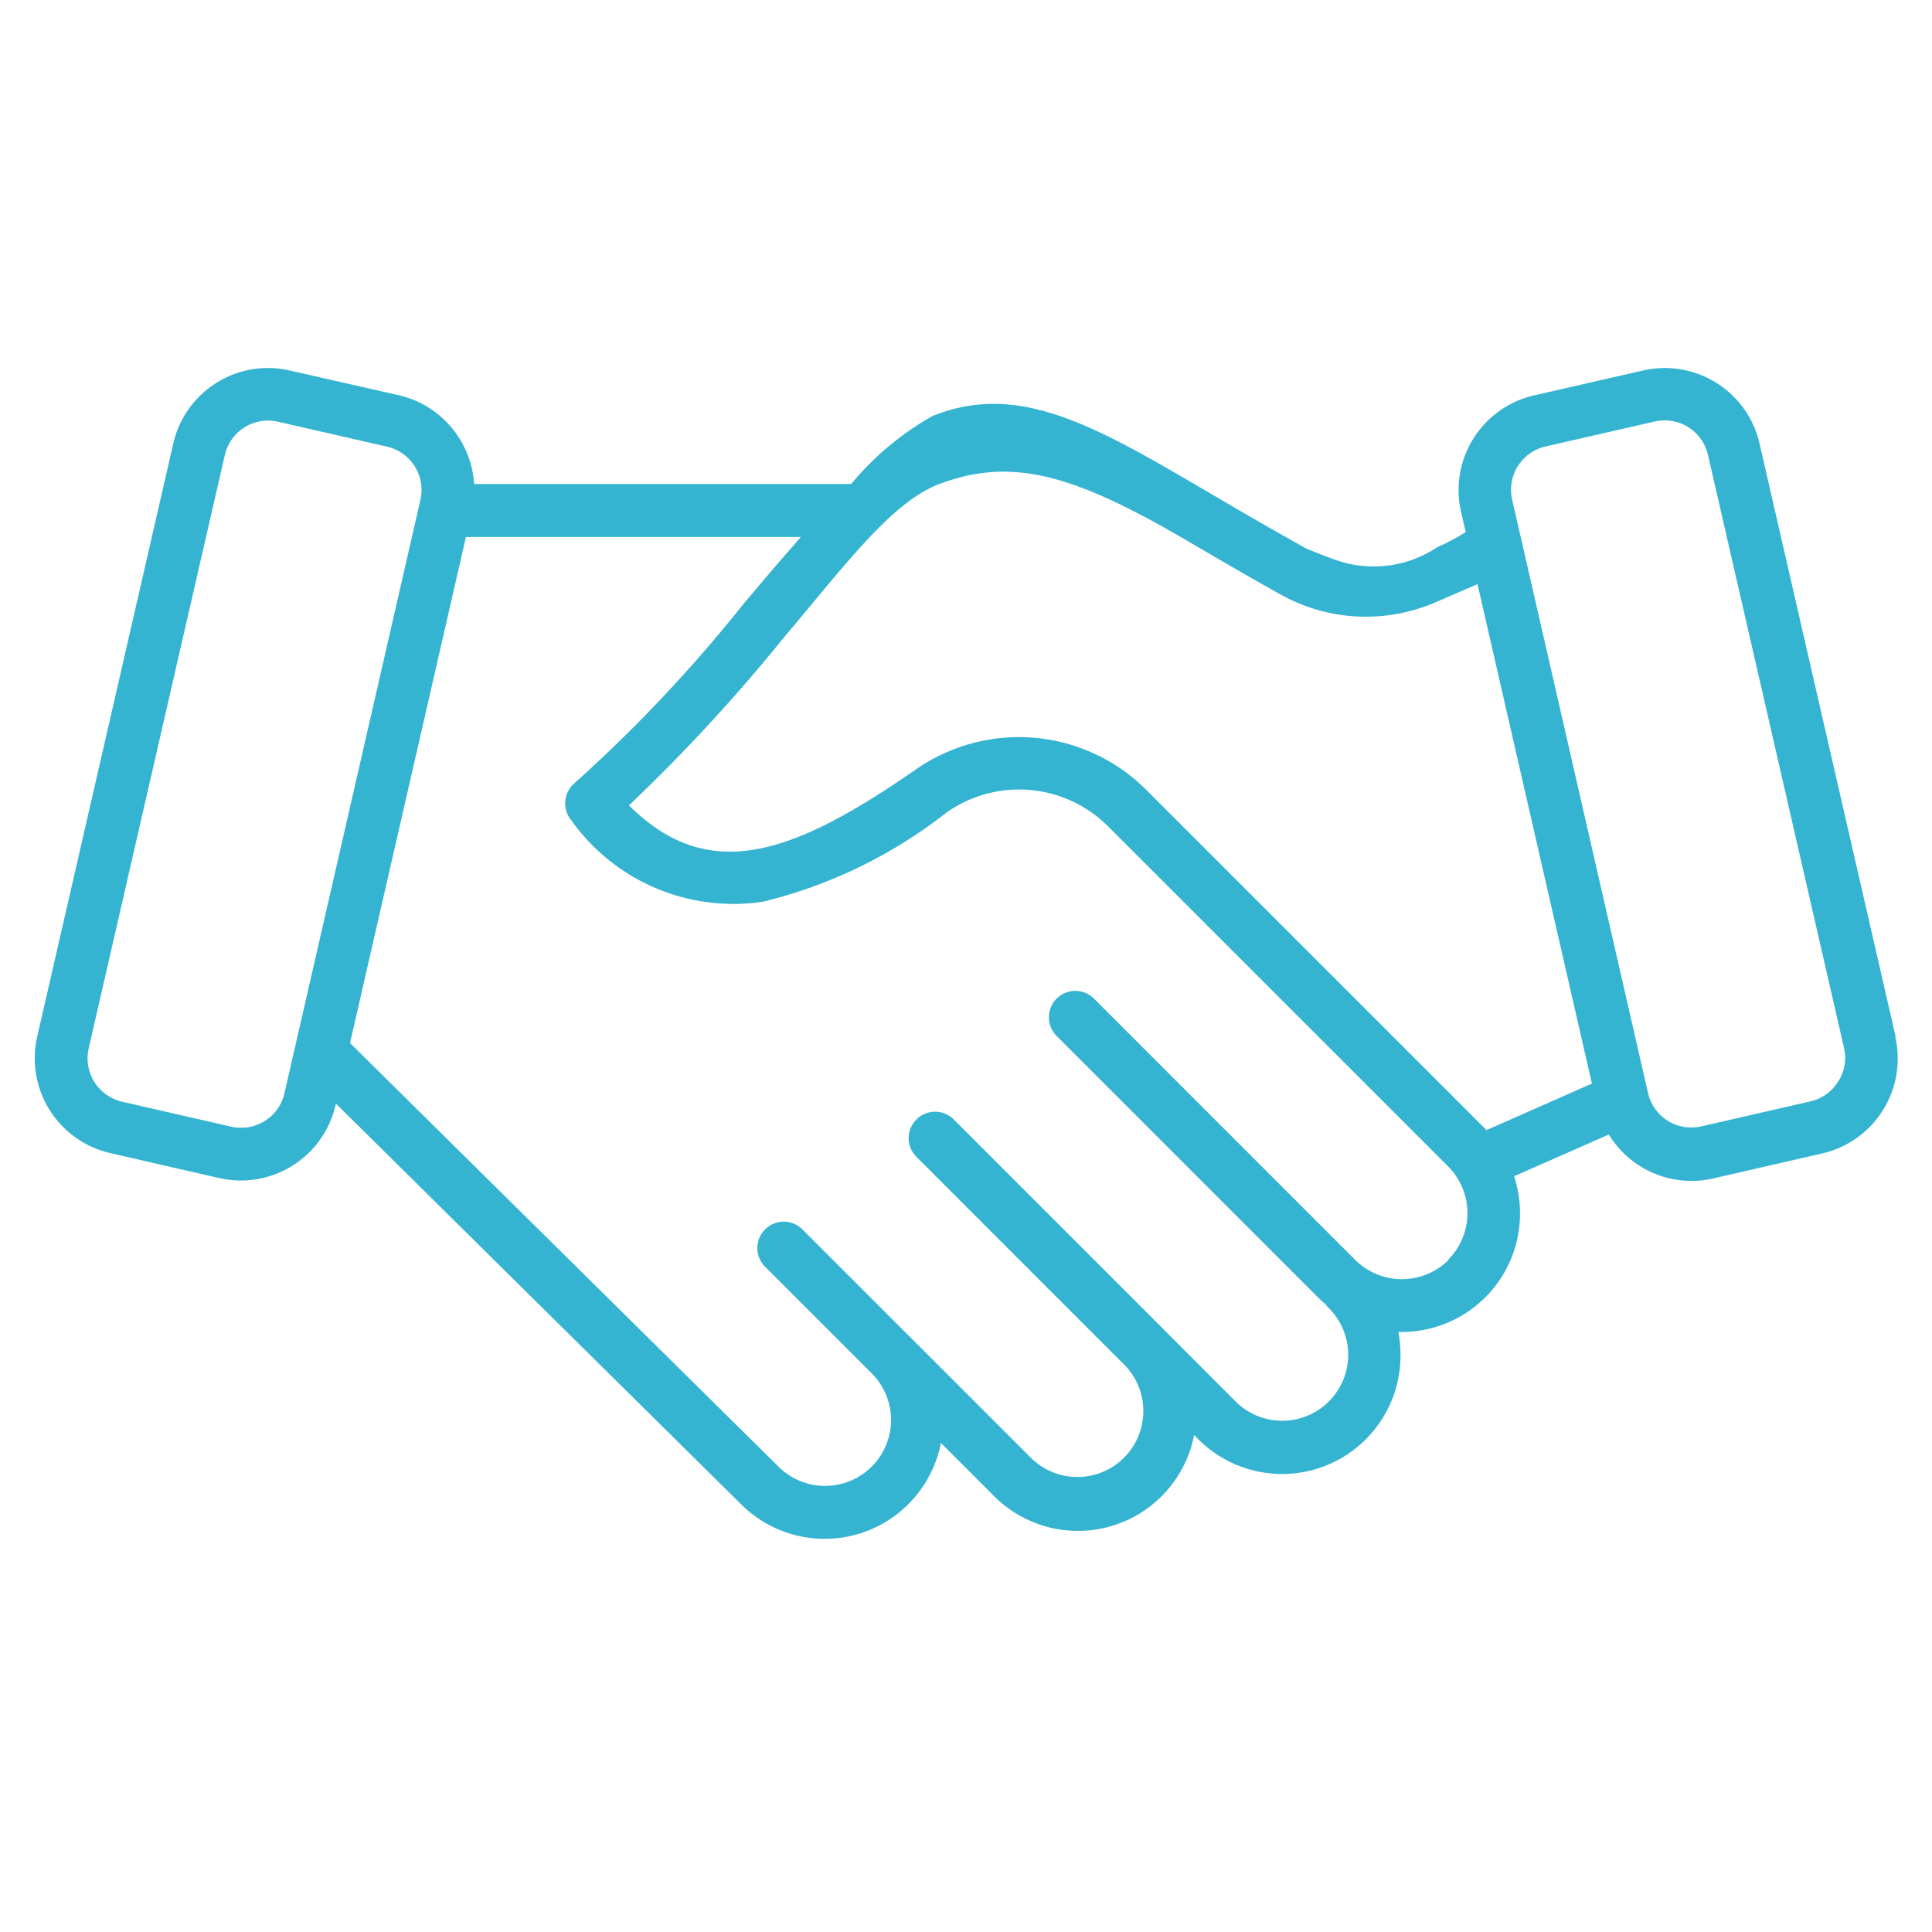 <svg xmlns="http://www.w3.org/2000/svg" xmlns:xlink="http://www.w3.org/1999/xlink" width="32.638" height="32.638" viewBox="0 0 32.638 32.638"><defs><clipPath id="a"><rect width="32.638" height="32.638" transform="translate(349 3563)" fill="#fff" stroke="#707070" stroke-width="1"/></clipPath></defs><g transform="translate(-349 -3563)" clip-path="url(#a)"><g transform="translate(349.591 3569.216)"><path d="M31.433,103.814l-2.3-10.024a1.642,1.642,0,0,0-1.964-1.232l-1.846.422a1.642,1.642,0,0,0-1.233,1.964l.08.344a3.459,3.459,0,0,1-.476.253,1.933,1.933,0,0,1-1.64.245c-1.578-.52-3.97-2.1-4.8-2.309-2.826-.694-1.955.285-3.471,1H7.418a1.645,1.645,0,0,0-1.271-1.5L4.3,92.558A1.64,1.64,0,0,0,2.337,93.79l-2.3,10.024a1.643,1.643,0,0,0,1.232,1.965l1.845.423a1.642,1.642,0,0,0,1.964-1.233l.006-.025,6.835,6.759a2,2,0,0,0,3.385-1.027l.893.893a2,2,0,0,0,3.385-1.027l.063.064a2,2,0,0,0,3.423-1.418,1.958,1.958,0,0,0-.037-.386h.056a2,2,0,0,0,2-2,2.025,2.025,0,0,0-.1-.631l1.6-.705a1.637,1.637,0,0,0,1.763.742l1.845-.423a1.643,1.643,0,0,0,1.232-1.965M21.447,95.55c-.56-.312-1.057-.6-1.5-.861-2-1.173-3.3-1.959-4.785-1.361a4.921,4.921,0,0,0-1.378,1.154,6.017,6.017,0,0,1,3.593-.149,16.312,16.312,0,0,1,4.35,2.272S21.876,95.79,21.447,95.55ZM4.214,104.771a.751.751,0,0,1-.9.562l-1.844-.422a.753.753,0,0,1-.563-.9l2.3-10.024a.75.75,0,0,1,.73-.582.761.761,0,0,1,.167.019l1.845.422a.751.751,0,0,1,.562.9Zm19.666,2.814a1.119,1.119,0,0,1-1.576,0l-4.414-4.415a.446.446,0,0,0-.631.631l4.414,4.415c.043.042.086.082.132.12a.407.407,0,0,0,.053.063,1.114,1.114,0,0,1-1.576,1.576l-1.219-1.22-.023-.024-.011-.011-3.5-3.5a.446.446,0,1,0-.63.631l3.523,3.524a1.114,1.114,0,0,1-1.592,1.558l-2.052-2.052-.019-.019-.01-.009-1.776-1.776a.446.446,0,1,0-.63.631l1.8,1.8a1.114,1.114,0,0,1-1.591,1.56l-7.23-7.148,1.958-8.548h5.659c-.311.352-.634.732-.968,1.128a24.936,24.936,0,0,1-2.855,3.029.447.447,0,0,0-.057.627,3.36,3.36,0,0,0,3.238,1.377,8.134,8.134,0,0,0,3.1-1.505,2.126,2.126,0,0,1,2.747.248l5.73,5.73a1.116,1.116,0,0,1,0,1.575m.63-2.207-5.73-5.73a3.044,3.044,0,0,0-3.886-.35c-2.068,1.433-3.492,1.964-4.854.612a29.591,29.591,0,0,0,2.614-2.832c1.069-1.267,1.834-2.3,2.637-2.6,1.229-.459,2.276-.157,4.208.978.443.259.944.553,1.512.87a2.955,2.955,0,0,0,2.312.276.22.22,0,0,0,.038-.011,2.9,2.9,0,0,0,.321-.119l.693-.3,1.933,8.437-1.781.787-.018-.019m5.956-.8a.739.739,0,0,1-.465.333l-1.844.422a.749.749,0,0,1-.9-.562l-2.132-9.312h0l-.163-.711a.75.75,0,0,1,.562-.9l1.845-.422a.75.75,0,0,1,.9.563l2.3,10.024a.737.737,0,0,1-.1.563" transform="translate(0 -92.516)" fill="#34b4d1"/></g></g></svg>